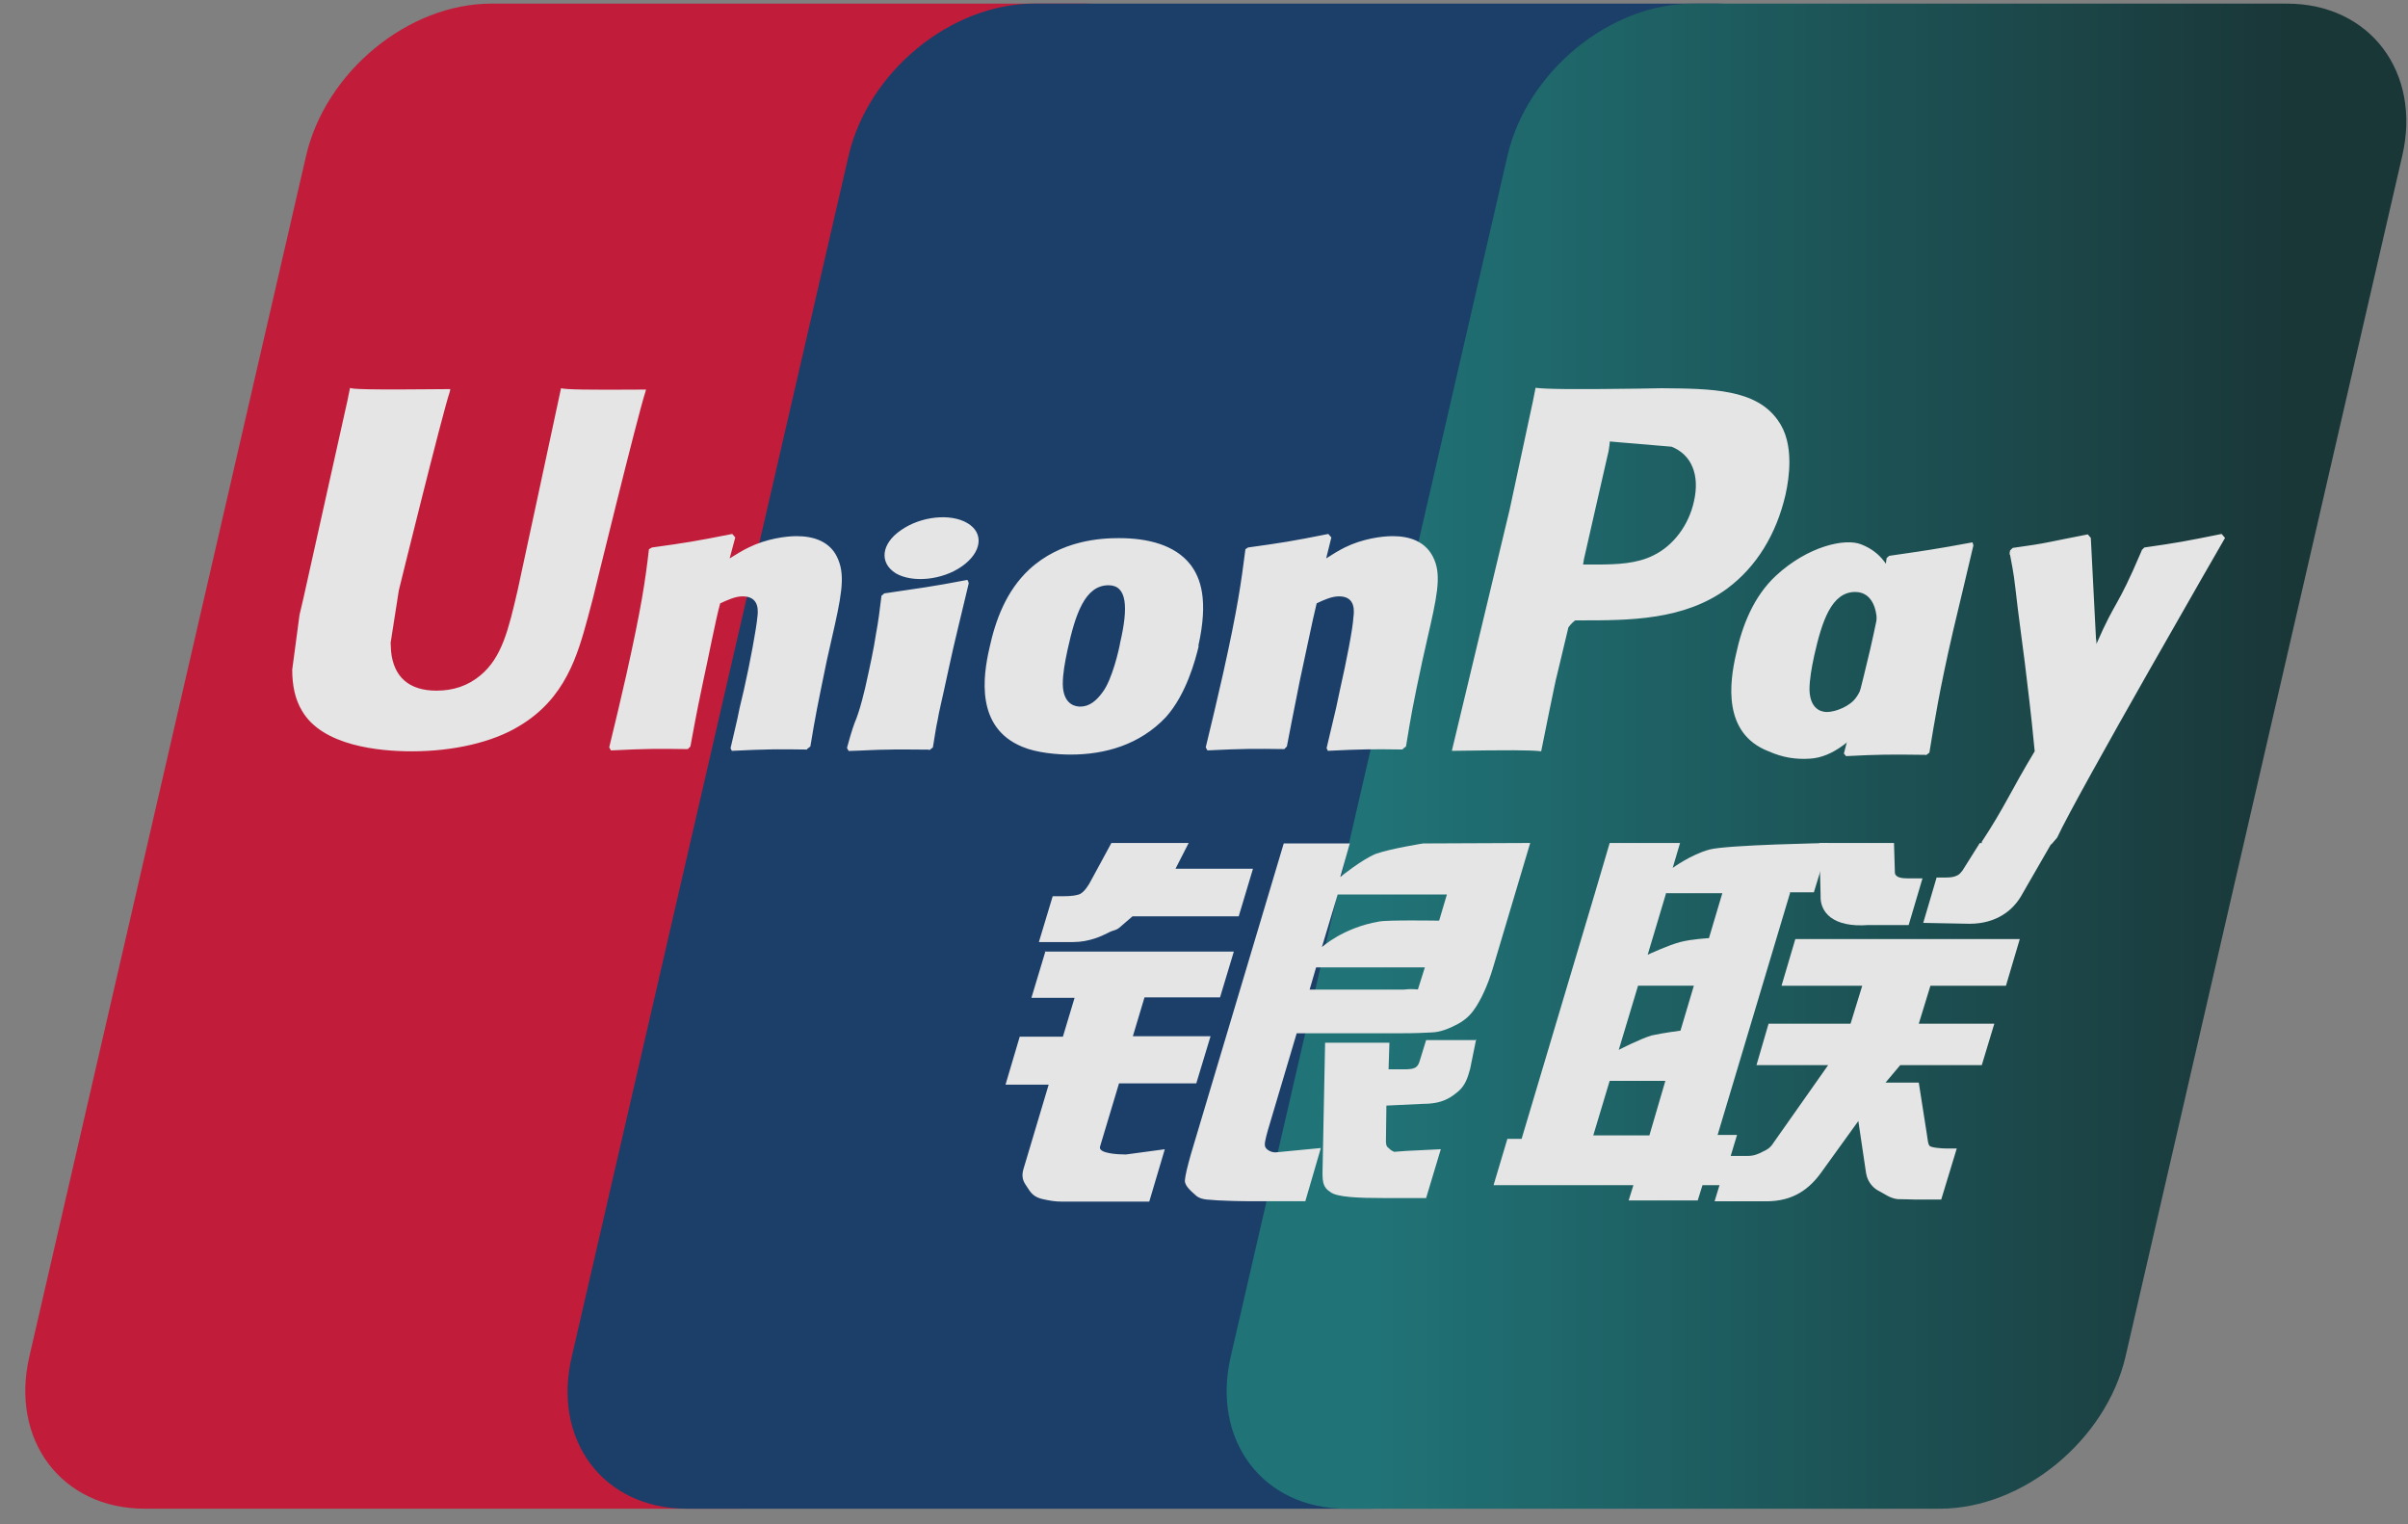 <svg width="79" height="50" viewBox="0 0 79 50" fill="none" xmlns="http://www.w3.org/2000/svg">
<rect x="0" y="0" width="79" height="50" fill="#808080" stroke="none"/>
<g style="mix-blend-mode:luminosity" opacity="0.8">
<path d="M16.13 0.119H35.616C38.335 0.119 40.034 2.366 39.397 5.114L30.32 44.493C29.683 47.242 26.949 49.489 24.23 49.489H4.745C2.025 49.489 0.326 47.242 0.964 44.493L10.041 5.114C10.678 2.352 13.397 0.119 16.116 0.119H16.13Z" fill="#D10429"/>
<path d="M33.912 0.119H56.33C59.049 0.119 57.817 2.366 57.18 5.114L48.102 44.493C47.465 47.242 47.663 49.489 44.944 49.489H22.527C19.794 49.489 18.109 47.242 18.76 44.493L27.838 5.114C28.475 2.352 31.194 0.119 33.927 0.119H33.913H33.912Z" fill="#022E64"/>
<path d="M55.544 0.119H75.031C77.749 0.119 79.449 2.366 78.811 5.114L69.734 44.493C69.097 47.242 66.363 49.489 63.645 49.489H44.159C41.426 49.489 39.74 47.242 40.378 44.493L49.455 5.114C50.092 2.352 52.812 0.119 55.531 0.119H55.545H55.544Z" fill="url(#paint0_linear_780_11007)"/>
<path d="M52.271 37.244H54.112L54.636 35.455H52.809L52.271 37.244ZM53.744 32.32L53.107 34.438C53.107 34.438 53.801 34.08 54.183 33.966C54.565 33.88 55.132 33.808 55.132 33.808L55.571 32.334H53.73L53.744 32.32ZM54.664 29.285L54.056 31.318C54.056 31.318 54.735 31.003 55.118 30.903C55.5 30.802 56.066 30.774 56.066 30.774L56.505 29.299H54.679L54.664 29.285ZM58.729 29.285L56.35 37.23H56.987L56.491 38.876H55.854L55.698 39.377H53.432L53.588 38.876H49L49.453 37.358H49.92L52.328 29.285L52.809 27.653H55.118L54.877 28.469C54.877 28.469 55.486 28.026 56.081 27.868C56.661 27.711 60.004 27.653 60.004 27.653L59.508 29.271H58.715L58.729 29.285Z" fill="#FEFEFE"/>
<path d="M59.673 27.652H62.137L62.165 28.583C62.151 28.74 62.279 28.812 62.576 28.812H63.072L62.618 30.344H61.287C60.14 30.43 59.701 29.929 59.729 29.37L59.687 27.667L59.673 27.652ZM59.976 34.94H57.625L58.022 33.58H60.712L61.095 32.335H58.447L58.9 30.803H66.264L65.81 32.335H63.332L62.95 33.58H65.428L65.017 34.94H62.341L61.859 35.512H62.95L63.219 37.23C63.247 37.402 63.247 37.516 63.304 37.588C63.36 37.645 63.686 37.674 63.87 37.674H64.196L63.686 39.349H62.85C62.723 39.349 62.525 39.335 62.256 39.335C62.001 39.306 61.831 39.163 61.661 39.077C61.505 39.005 61.279 38.819 61.222 38.49L60.967 36.772L59.749 38.461C59.367 38.991 58.843 39.406 57.951 39.406H56.251L56.705 37.917H57.356C57.54 37.917 57.71 37.846 57.838 37.774C57.965 37.717 58.078 37.66 58.192 37.474L59.976 34.94ZM34.263 31.214H40.479L40.026 32.717H37.548L37.166 33.991H39.715L39.247 35.537H36.712L36.089 37.612C36.019 37.842 36.698 37.87 36.939 37.87L38.214 37.698L37.704 39.416H34.843C34.617 39.416 34.447 39.388 34.192 39.33C33.951 39.273 33.838 39.158 33.739 39.001C33.639 38.829 33.469 38.7 33.583 38.328L34.404 35.58H32.988L33.455 34.005H34.871L35.254 32.731H33.838L34.291 31.228L34.263 31.214ZM38.558 28.497H41.107L40.639 30.057H37.156L36.773 30.387C36.603 30.544 36.561 30.487 36.349 30.601C36.151 30.701 35.74 30.902 35.201 30.902H34.083L34.536 29.399H34.876C35.159 29.399 35.357 29.37 35.456 29.313C35.57 29.241 35.697 29.084 35.825 28.826L36.462 27.652H38.997L38.558 28.511V28.497ZM43.362 31.074C43.362 31.074 44.056 30.43 45.246 30.229C45.515 30.172 47.214 30.2 47.214 30.2L47.469 29.341H43.886L43.362 31.088L43.362 31.074ZM46.732 31.732H43.178L42.965 32.462H46.053C46.421 32.419 46.492 32.476 46.52 32.448L46.746 31.732H46.732ZM42.116 27.667H44.283L43.971 28.769C43.971 28.769 44.651 28.211 45.132 28.01C45.614 27.838 46.69 27.667 46.69 27.667L50.202 27.652L48.998 31.689C48.8 32.376 48.559 32.82 48.418 33.035C48.29 33.235 48.134 33.421 47.823 33.593C47.526 33.75 47.256 33.851 47.002 33.865C46.775 33.879 46.407 33.894 45.925 33.894H42.541L41.592 37.086C41.507 37.401 41.465 37.558 41.521 37.644C41.564 37.715 41.691 37.801 41.847 37.801L43.334 37.658L42.824 39.404H41.153C40.615 39.404 40.232 39.39 39.963 39.376C39.709 39.347 39.439 39.376 39.255 39.233C39.099 39.09 38.859 38.904 38.873 38.717C38.887 38.545 38.958 38.259 39.071 37.858L42.116 27.667Z" fill="#FEFEFE"/>
<path d="M48.429 34.09L48.231 35.063C48.147 35.364 48.075 35.593 47.849 35.794C47.608 35.994 47.339 36.209 46.688 36.209L45.484 36.266L45.47 37.354C45.456 37.654 45.541 37.626 45.583 37.683C45.64 37.74 45.682 37.754 45.739 37.783L46.121 37.754L47.269 37.697L46.787 39.3H45.47C44.55 39.3 43.856 39.272 43.643 39.1C43.417 38.957 43.388 38.785 43.388 38.47L43.473 34.204H45.583L45.555 35.077H46.065C46.235 35.077 46.362 35.063 46.433 35.02C46.504 34.977 46.546 34.906 46.575 34.805L46.787 34.118H48.444L48.429 34.09ZM18.409 12.721C18.339 13.065 16.979 19.377 16.979 19.377C16.682 20.651 16.469 21.567 15.761 22.154C15.351 22.498 14.869 22.655 14.317 22.655C13.425 22.655 12.915 22.212 12.83 21.367L12.816 21.081C12.816 21.081 13.085 19.377 13.085 19.363C13.085 19.363 14.501 13.609 14.756 12.85C14.77 12.807 14.77 12.778 14.77 12.764C12.008 12.793 11.513 12.764 11.485 12.721C11.47 12.778 11.4 13.136 11.4 13.136L9.955 19.621L9.827 20.165L9.587 21.968C9.587 22.498 9.686 22.942 9.899 23.3C10.564 24.473 12.448 24.645 13.51 24.645C14.883 24.645 16.172 24.345 17.036 23.815C18.551 22.913 18.948 21.496 19.287 20.251L19.457 19.607C19.457 19.607 20.916 13.637 21.171 12.864C21.185 12.822 21.185 12.793 21.199 12.779C19.188 12.793 18.608 12.779 18.409 12.736V12.721ZM26.488 24.587C25.51 24.573 25.156 24.573 24.009 24.63L23.967 24.544C24.066 24.1 24.179 23.671 24.264 23.227L24.406 22.626C24.618 21.695 24.816 20.593 24.845 20.264C24.873 20.064 24.93 19.562 24.363 19.562C24.122 19.562 23.882 19.677 23.627 19.791C23.485 20.293 23.216 21.695 23.074 22.325C22.791 23.671 22.777 23.828 22.65 24.487L22.565 24.573C21.559 24.558 21.205 24.558 20.044 24.616L19.987 24.515C20.186 23.714 20.37 22.912 20.554 22.11C21.035 19.949 21.163 19.119 21.29 18.016L21.389 17.959C22.522 17.802 22.791 17.759 24.023 17.515L24.122 17.63L23.938 18.317C24.151 18.188 24.349 18.059 24.561 17.959C25.142 17.673 25.779 17.587 26.133 17.587C26.671 17.587 27.266 17.744 27.507 18.374C27.734 18.933 27.592 19.62 27.28 20.98L27.125 21.667C26.813 23.184 26.756 23.456 26.586 24.487L26.473 24.573L26.488 24.587ZM30.464 24.59C29.869 24.59 29.487 24.576 29.119 24.59C28.75 24.59 28.396 24.619 27.844 24.634L27.816 24.59L27.787 24.533C27.943 23.961 28.014 23.76 28.099 23.56C28.17 23.36 28.241 23.159 28.382 22.572C28.552 21.814 28.665 21.284 28.736 20.811C28.821 20.368 28.864 19.981 28.92 19.538L28.963 19.509L29.005 19.466C29.6 19.38 29.968 19.323 30.351 19.266C30.733 19.208 31.13 19.137 31.738 19.022L31.767 19.08L31.781 19.137L31.441 20.554C31.328 21.026 31.215 21.499 31.116 21.971C30.903 22.973 30.804 23.345 30.762 23.617C30.705 23.875 30.691 24.004 30.605 24.519L30.549 24.562L30.492 24.605L30.464 24.59ZM36.751 21.074C36.709 21.331 36.482 22.29 36.184 22.691C35.972 22.992 35.731 23.178 35.448 23.178C35.363 23.178 34.881 23.178 34.867 22.448C34.867 22.09 34.938 21.718 35.023 21.317C35.278 20.157 35.59 19.198 36.368 19.198C36.977 19.198 37.02 19.914 36.751 21.074ZM39.314 21.188C39.654 19.671 39.385 18.955 39.059 18.526C38.549 17.867 37.643 17.652 36.709 17.652C36.142 17.652 34.811 17.71 33.763 18.683C33.012 19.384 32.658 20.344 32.46 21.26C32.247 22.19 32.007 23.865 33.536 24.495C34.003 24.695 34.683 24.752 35.122 24.752C36.241 24.752 37.388 24.438 38.252 23.521C38.917 22.777 39.215 21.66 39.328 21.188H39.314ZM63.184 24.761C61.995 24.746 61.655 24.746 60.564 24.803L60.493 24.718C60.791 23.587 61.088 22.442 61.357 21.296C61.697 19.808 61.782 19.178 61.895 18.305L61.98 18.233C63.156 18.061 63.481 18.019 64.713 17.79L64.742 17.89C64.515 18.834 64.303 19.765 64.076 20.695C63.623 22.657 63.467 23.659 63.298 24.689L63.184 24.775V24.761Z" fill="#FEFEFE"/>
<path d="M61.474 21.265C61.417 21.508 61.191 22.481 60.893 22.882C60.695 23.169 60.213 23.355 59.944 23.355C59.859 23.355 59.392 23.355 59.364 22.639C59.364 22.281 59.434 21.909 59.519 21.508C59.774 20.377 60.086 19.418 60.865 19.418C61.474 19.418 61.743 20.119 61.474 21.279V21.265ZM63.81 21.379C64.15 19.862 62.762 21.25 62.55 20.749C62.21 19.962 62.422 18.387 61.063 17.858C60.539 17.643 59.307 17.915 58.259 18.889C57.523 19.576 57.154 20.535 56.956 21.451C56.744 22.367 56.503 24.056 58.018 24.643C58.5 24.858 58.939 24.915 59.378 24.886C60.907 24.8 62.069 22.467 62.932 21.551C63.598 20.821 63.711 21.823 63.81 21.379ZM46.029 24.586C45.051 24.572 44.712 24.572 43.564 24.629L43.522 24.543C43.621 24.099 43.734 23.67 43.833 23.226L43.961 22.625C44.173 21.695 44.386 20.593 44.4 20.263C44.428 20.063 44.485 19.562 43.932 19.562C43.692 19.562 43.437 19.676 43.196 19.791C43.069 20.292 42.785 21.695 42.644 22.325C42.375 23.67 42.346 23.828 42.219 24.486L42.134 24.572C41.129 24.558 40.775 24.558 39.613 24.615L39.557 24.515C39.755 23.713 39.939 22.912 40.123 22.11C40.605 19.948 40.718 19.118 40.859 18.016L40.944 17.959C42.078 17.801 42.361 17.758 43.578 17.515L43.678 17.63L43.508 18.317C43.706 18.188 43.919 18.059 44.117 17.959C44.697 17.672 45.334 17.587 45.688 17.587C46.227 17.587 46.807 17.744 47.062 18.374C47.289 18.932 47.133 19.619 46.821 20.979L46.666 21.666C46.34 23.183 46.297 23.455 46.127 24.486L46.014 24.572L46.029 24.586ZM54.513 12.735L53.692 12.749C51.568 12.778 50.718 12.764 50.378 12.721C50.35 12.878 50.293 13.15 50.293 13.15C50.293 13.15 49.528 16.7 49.528 16.714C49.528 16.714 47.716 24.272 47.631 24.63C49.486 24.602 50.236 24.602 50.562 24.645C50.633 24.287 51.058 22.183 51.072 22.183C51.072 22.183 51.44 20.637 51.455 20.579C51.455 20.579 51.568 20.422 51.681 20.35H51.851C53.451 20.35 55.249 20.35 56.666 19.305C57.629 18.59 58.28 17.516 58.578 16.228C58.648 15.913 58.705 15.541 58.705 15.154C58.705 14.653 58.606 14.166 58.323 13.78C57.6 12.764 56.17 12.749 54.513 12.735ZM55.575 16.442C55.405 17.23 54.895 17.902 54.244 18.218C53.706 18.489 53.054 18.518 52.375 18.518H51.936L51.964 18.346C51.964 18.346 52.771 14.796 52.771 14.811L52.8 14.624L52.814 14.481L53.139 14.51C53.139 14.51 54.81 14.653 54.839 14.653C55.49 14.911 55.773 15.569 55.575 16.442ZM72.984 17.63L72.885 17.515C71.681 17.758 71.454 17.801 70.35 17.959L70.265 18.045C70.265 18.059 70.251 18.073 70.251 18.102V18.088C69.429 20.02 69.443 19.605 68.778 21.122C68.778 21.051 68.778 21.008 68.763 20.936L68.594 17.644L68.495 17.529C67.22 17.773 67.192 17.816 66.03 17.973L65.945 18.059C65.931 18.102 65.931 18.145 65.931 18.188L65.945 18.202C66.087 18.961 66.059 18.789 66.2 19.977C66.271 20.564 66.356 21.151 66.427 21.724C66.54 22.697 66.611 23.169 66.753 24.644C65.959 25.96 65.775 26.462 65.011 27.621L65.053 27.735C66.2 27.692 66.455 27.692 67.305 27.692L67.489 27.478C68.126 26.089 72.998 17.644 72.998 17.644L72.984 17.63ZM31.557 18.578C32.209 18.12 32.293 17.49 31.741 17.161C31.189 16.831 30.212 16.932 29.56 17.39C28.909 17.834 28.838 18.463 29.39 18.807C29.929 19.122 30.906 19.036 31.557 18.578Z" fill="#FEFEFE"/>
<path d="M67.302 27.668L66.353 29.314C66.055 29.872 65.489 30.302 64.611 30.302L63.096 30.273L63.535 28.785H63.832C63.988 28.785 64.101 28.77 64.186 28.727C64.271 28.699 64.314 28.641 64.384 28.556L64.951 27.654H67.316L67.302 27.668Z" fill="#FEFEFE"/>
</g>
<defs>
<linearGradient id="paint0_linear_780_11007" x1="75.012" y1="24.804" x2="45.102" y2="24.804" gradientUnits="userSpaceOnUse">
<stop stop-color="#002426"/>
<stop offset="1" stop-color="#076F74"/>
</linearGradient>
</defs>
</svg>
